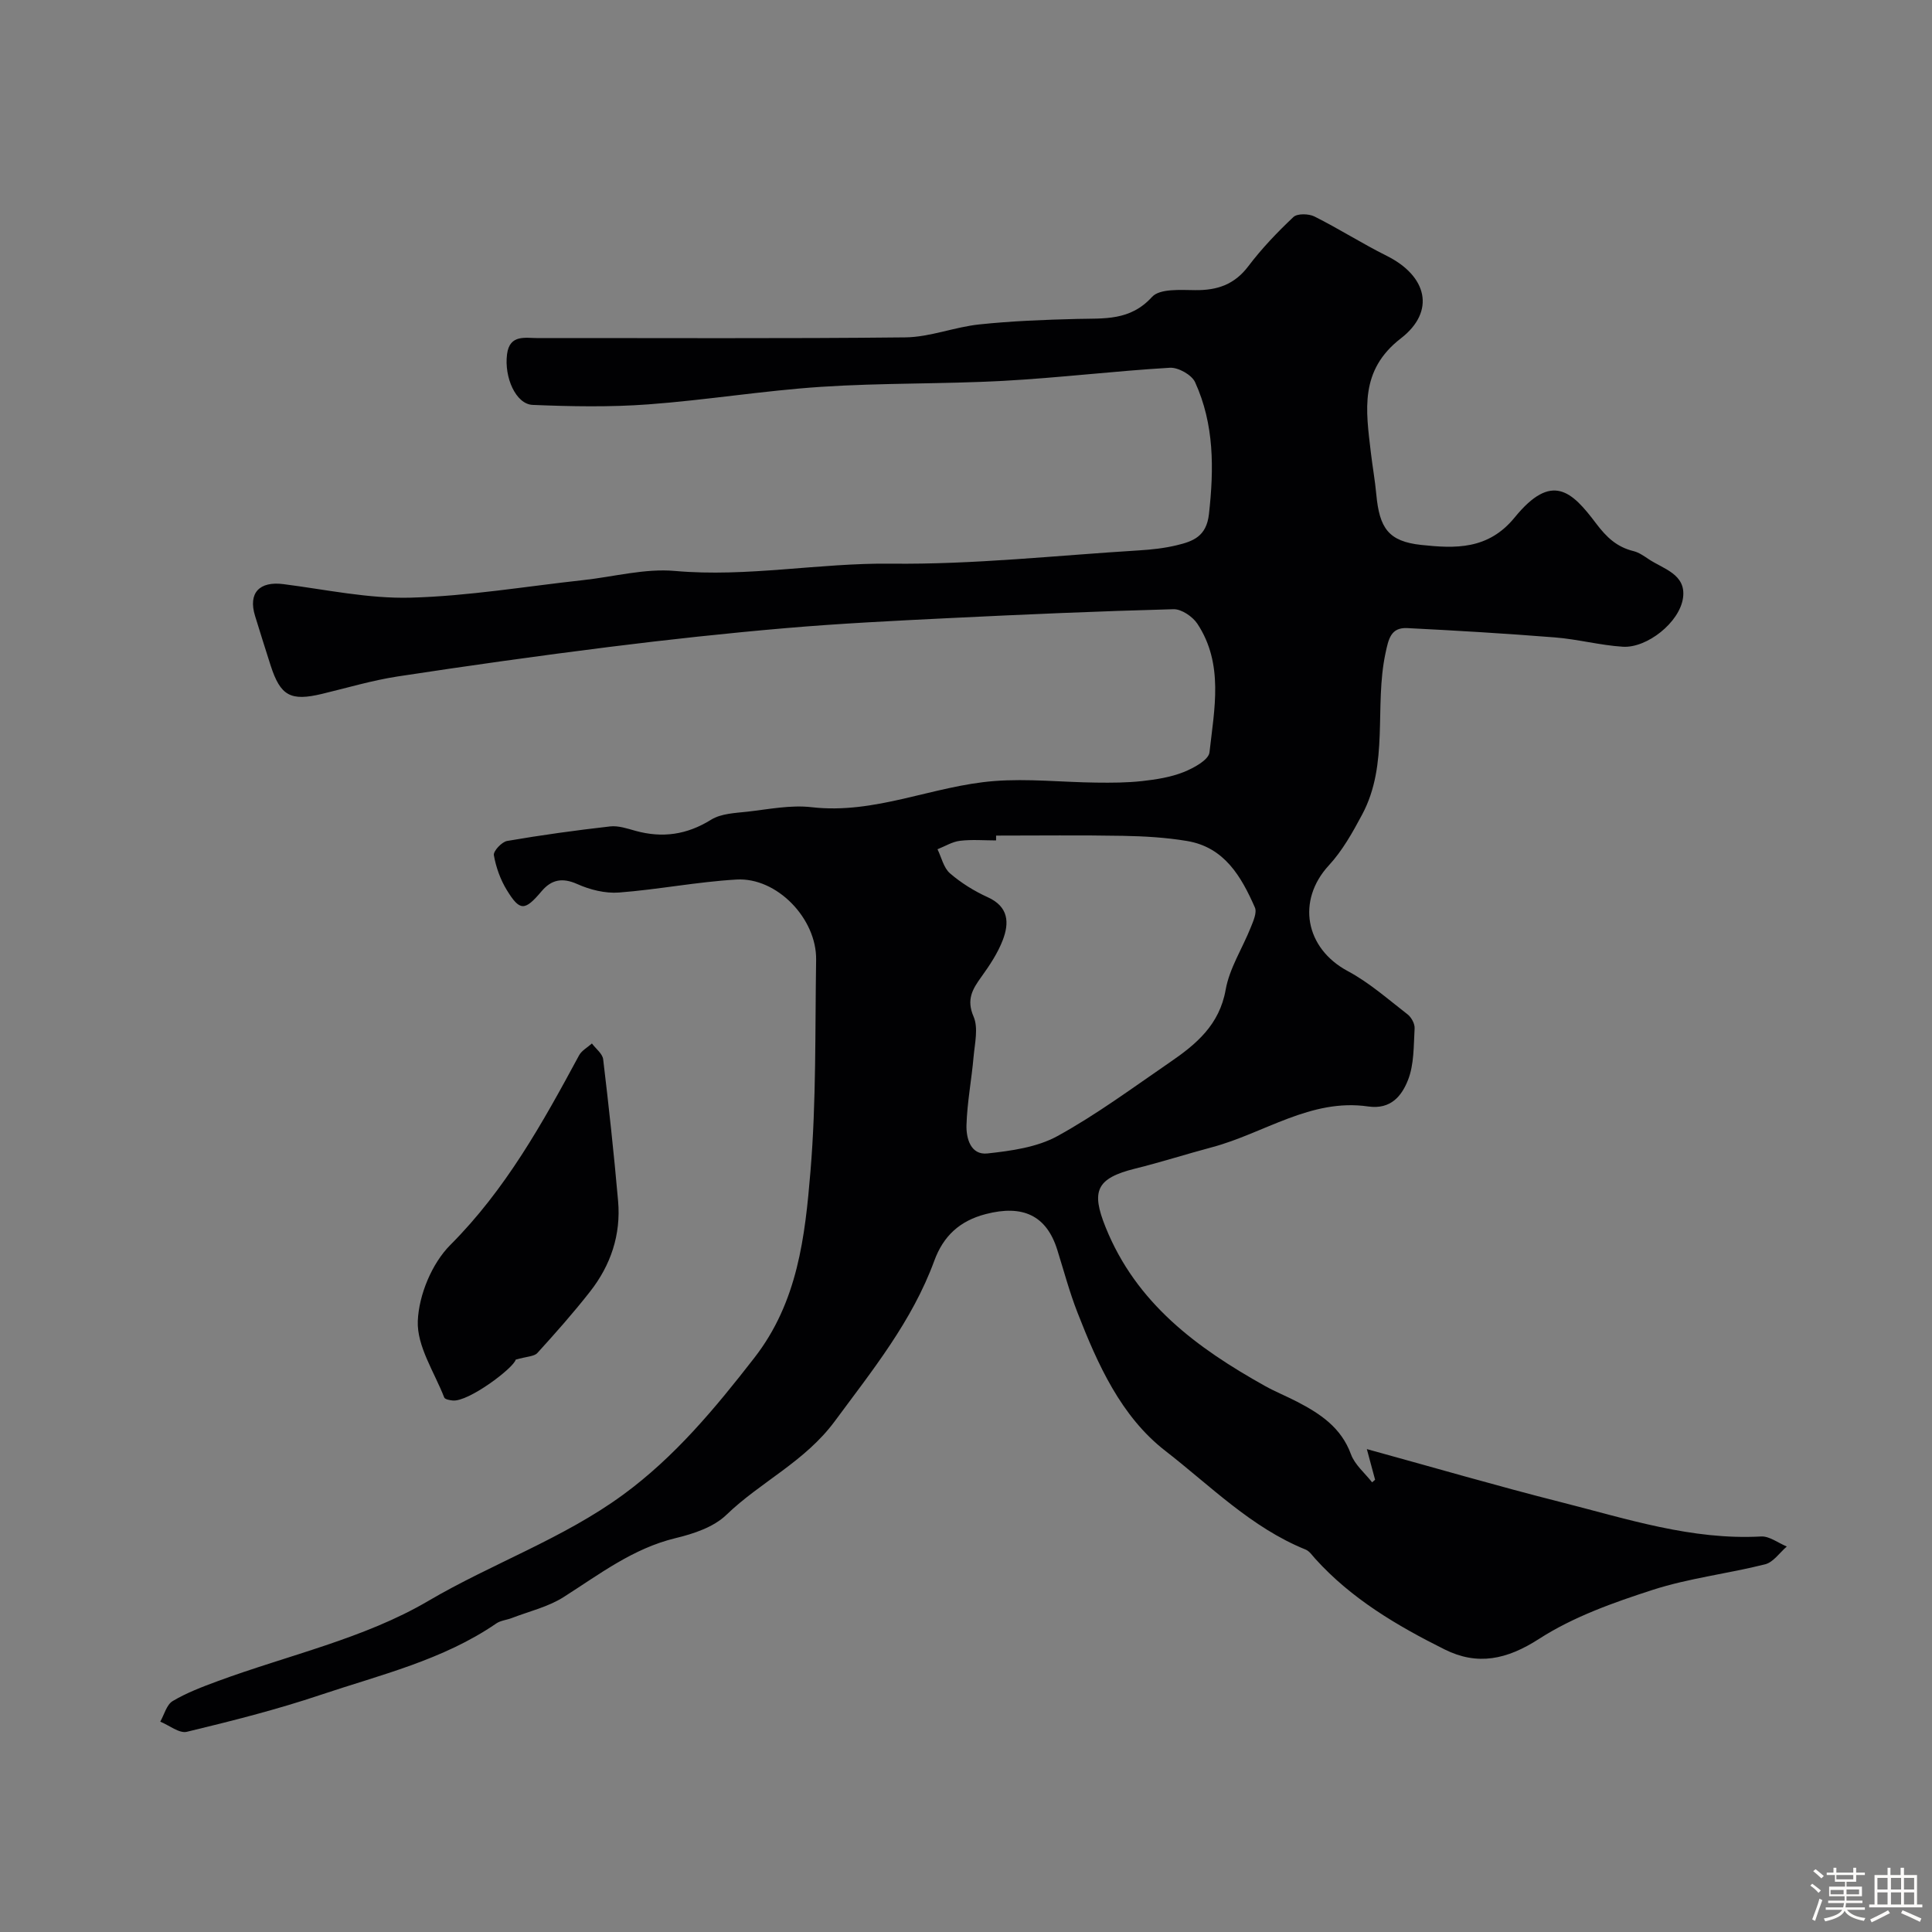 <svg enable-background="new 0 0 400 400" viewBox="0 0 400 400" xmlns="http://www.w3.org/2000/svg"><rect x="0" y="0" width="400" height="400" fill="#808080" stroke="none"/><path d="m374.8 390.4.4-.4c.7.5 1.3 1 1.8 1.4l-.5.5c-.5-.6-1.1-1.1-1.7-1.5zm1 7.3-.6-.3c.5-1.4 1.1-2.8 1.5-4.3.2.1.4.2.6.3-.5 1.3-1 2.8-1.5 4.3zm-.4-10.3.5-.4c.4.3 1 .8 1.7 1.4l-.5.5c-.5-.5-1.1-1-1.7-1.5zm2.5.3h1.7v-1h.6v1h3.5v-1h.6v1h1.8v.5h-1.8v1.4h-2v1h3.2v2h-3.2v.9h3.3v.5h-3.4c0 .3-.1.6-.1.9h4v.5h-3.7c.7.9 1.9 1.5 3.8 1.7-.1.2-.2.4-.3.6-2.1-.4-3.5-1.1-4-2.1-.4 1-1.8 1.7-4 2.2-.1-.2-.2-.4-.3-.6 2.1-.4 3.4-1 3.8-1.8h-3.4v-.5h3.6c.1-.3.1-.6.2-.9h-3.3v-.5h3.4c0-.3 0-.6 0-.9h-3.2v-2h3.3v-1h-2.1v-1.4h-1.7v-.5zm1.1 3.5v1h2.7c0-.3 0-.4 0-.4 0-.1 0-.2 0-.2 0-.1 0-.2 0-.3h-2.7zm1.2-3v.9h3.5v-.9zm4.7 3h-2.6v.6.4h2.6z" fill="#fcfbfa"/><path d="m393.6 386.7h.6v1.5h2.7v6.1h1.1v.6h-11v-.6h1.1v-6.1h2.7v-1.5h.6v1.5h2.1v-1.5zm-2.7 8.8.4.6c-1.2.6-2.5 1.3-3.8 1.9-.1-.2-.2-.4-.3-.6 1.2-.6 2.5-1.2 3.7-1.9zm-2.2-6.7v2.4h2.1v-2.4zm0 3v2.5h2.1v-2.5zm2.8-3v2.4h2.1v-2.4zm0 3v2.5h2.1v-2.5zm6 6.1c-1.4-.7-2.7-1.3-3.9-1.8l.3-.6c1.5.6 2.7 1.2 3.9 1.7zm-1.2-9.1h-2.1v2.4h2.1zm-2.1 3v2.5h2.1v-2.5z" fill="#fcfbfa"/><g fill="#010103"><path d="m284.7 306.37c-.58-2.14-1.15-4.29-1.71-6.35 13.9 3.82 27.02 7.65 40.25 11 13.58 3.44 27.02 7.88 41.38 7.09 1.73-.09 3.54 1.35 5.32 2.08-1.48 1.27-2.79 3.25-4.48 3.68-7.72 1.95-15.75 2.86-23.3 5.3-8.11 2.62-16.42 5.57-23.51 10.14-6.68 4.31-12.75 5.58-19.55 2.19-9.84-4.91-19.31-10.48-26.81-18.8-.61-.68-1.19-1.56-1.98-1.88-11.25-4.55-19.71-13.2-29.02-20.42-9.2-7.13-14.03-17.93-18.22-28.68-1.65-4.23-2.82-8.64-4.18-12.98-2.23-7.1-7.14-9.38-14.83-7.37-5.37 1.4-8.75 4.53-10.63 9.67-4.58 12.48-12.75 22.59-20.57 33.17-6.23 8.44-15.36 12.56-22.48 19.43-2.63 2.54-6.79 3.92-10.5 4.81-8.85 2.13-15.79 7.51-23.21 12.22-3.2 2.03-7.12 2.94-10.72 4.33-1.06.41-2.3.5-3.2 1.12-11.06 7.59-24 10.63-36.42 14.8-9.05 3.04-18.35 5.39-27.64 7.63-1.58.38-3.66-1.35-5.51-2.1.83-1.46 1.31-3.51 2.57-4.26 2.89-1.72 6.11-2.94 9.28-4.11 14.62-5.4 30.38-8.83 43.6-16.6 13.26-7.79 27.92-12.9 40.37-22.01 10.71-7.84 19.03-17.87 27.15-28.31 9.03-11.59 10.52-25.13 11.65-38.65 1.21-14.53.94-29.18 1.17-43.79.13-8.52-8.11-17.11-16.48-16.62-8.14.47-16.21 2.07-24.35 2.69-2.83.21-5.98-.57-8.61-1.75-3.11-1.39-5.36-.93-7.39 1.47-3.48 4.11-4.49 4.21-7.21-.23-1.33-2.17-2.24-4.72-2.68-7.22-.15-.84 1.64-2.76 2.75-2.95 7.07-1.22 14.2-2.2 21.33-3.01 1.7-.19 3.54.44 5.26.92 5.57 1.53 10.63.81 15.64-2.31 2.06-1.28 4.96-1.38 7.51-1.66 4.42-.5 8.95-1.43 13.28-.93 13.16 1.53 25.11-4.42 37.79-5.41 7-.55 14.11.24 21.16.32 3.17.04 6.37.03 9.51-.32 2.9-.32 5.88-.79 8.56-1.85 2.08-.83 5.19-2.51 5.37-4.09 1-8.99 2.99-18.29-2.5-26.62-.98-1.49-3.29-3.06-4.94-3.02-15.54.41-31.08 1.09-46.61 1.85-11.21.55-22.42 1.1-33.6 2.06-12.25 1.05-24.48 2.38-36.68 3.91-14.6 1.83-29.18 3.88-43.73 6.1-5.29.81-10.46 2.36-15.68 3.61-6.5 1.56-8.6.43-10.64-5.88-1.1-3.41-2.16-6.83-3.22-10.25-1.47-4.76.88-7.24 5.89-6.59 8.76 1.12 17.57 3.03 26.31 2.8 11.93-.32 23.81-2.33 35.71-3.63 6.35-.69 12.79-2.46 19.03-1.9 15 1.33 29.75-1.68 44.7-1.51 17.12.2 34.26-1.7 51.39-2.75 2.61-.16 5.25-.45 7.78-1.06 3.38-.81 6.16-1.81 6.68-6.45 1.05-9.41 1.11-18.59-2.87-27.31-.7-1.53-3.5-3.1-5.23-2.99-11.49.68-22.93 2.08-34.42 2.71-12.58.68-25.22.41-37.79 1.24-11.94.79-23.8 2.75-35.74 3.63-7.95.59-15.99.44-23.97.11-3.46-.14-5.93-5.68-5.3-10.51.55-4.17 3.83-3.31 6.47-3.32 25.33-.04 50.67.13 75.99-.15 5.11-.06 10.16-2.14 15.3-2.68 6.71-.71 13.48-.97 20.24-1.14 5.6-.14 11 .44 15.53-4.55 1.59-1.76 5.89-1.44 8.95-1.41 4.56.05 8.12-1.15 11-4.96 2.77-3.66 5.98-7.02 9.32-10.17.81-.77 3.17-.71 4.36-.12 5.07 2.54 9.88 5.61 14.95 8.14 8.38 4.17 10.2 11.49 2.94 17.1-8.6 6.64-7.23 14.91-6.22 23.54.34 2.93.87 5.84 1.14 8.77.65 6.99 2.53 9.72 9.29 10.45 7.02.75 13.87 1.05 19.37-5.7 7.7-9.45 11.85-5.37 16.81 1.21 2.23 2.96 4.35 4.93 7.81 5.78 1.08.27 2.08.97 3.03 1.61 3.1 2.09 7.88 3.14 7.19 8.07-.71 5.09-7.47 10.42-12.46 10.11-4.71-.3-9.36-1.56-14.07-1.93-10.17-.81-20.37-1.42-30.56-1.93-3.41-.17-3.88 2.26-4.51 5.21-2.36 11.05.78 22.91-4.84 33.41-1.97 3.69-4.08 7.47-6.89 10.51-6.71 7.28-4.9 17.17 3.93 21.89 4.45 2.38 8.35 5.84 12.38 8.96.79.61 1.51 1.95 1.45 2.91-.21 3.6-.09 7.44-1.37 10.68-1.26 3.18-3.47 6.16-8.26 5.47-11.86-1.72-21.54 5.57-32.31 8.44-5.33 1.42-10.58 3.11-15.93 4.43-8.08 2.01-9.11 4.67-6.12 12.1 6.34 15.79 18.93 25.03 33.01 32.9 2.14 1.19 4.43 2.11 6.61 3.24 4.82 2.5 9.16 5.35 11.19 10.9.8 2.18 2.88 3.89 4.38 5.81.22-.17.42-.35.62-.53zm-78.47-133.37v1c-2.5 0-5.02-.22-7.48.08-1.6.19-3.1 1.14-4.65 1.75.83 1.7 1.27 3.85 2.58 4.98 2.31 2 5.03 3.68 7.82 4.95 4.35 1.97 4.48 5.31 3.11 8.88-1.04 2.7-2.7 5.21-4.41 7.58-1.86 2.58-3.16 4.71-1.63 8.26 1.01 2.34.25 5.53 0 8.31-.41 4.72-1.33 9.42-1.47 14.14-.08 2.69.83 6.26 4.34 5.88 4.93-.54 10.26-1.27 14.5-3.6 8.11-4.46 15.62-10.03 23.28-15.28 5.43-3.72 10.25-7.73 11.54-15.02.79-4.45 3.46-8.55 5.18-12.86.53-1.33 1.34-3.1.87-4.17-2.82-6.41-6.31-12.47-14.04-13.76-4.36-.73-8.84-.99-13.27-1.07-8.74-.16-17.51-.05-26.27-.05z"/><path d="m106.77 281.5c-.4 1.71-9.77 8.79-13.04 8.46-.62-.06-1.61-.24-1.76-.63-2.05-5.26-5.68-10.63-5.47-15.84.22-5.4 2.92-11.91 6.73-15.73 11.47-11.49 19.11-25.27 26.66-39.26.54-1 1.76-1.65 2.66-2.46.81 1.09 2.19 2.11 2.33 3.28 1.17 9.76 2.23 19.54 3.09 29.34.61 6.98-1.52 13.3-5.82 18.77-3.44 4.39-7.15 8.58-10.9 12.7-.68.73-2.18.7-4.48 1.37z"/></g></svg>